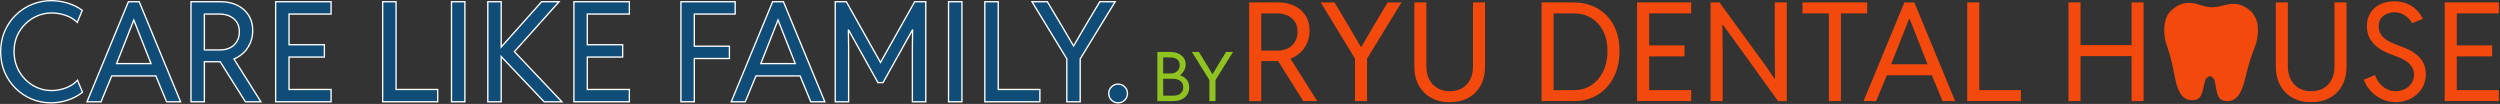 <svg width="1876" height="78" viewBox="0 0 1876 78" fill="none" xmlns="http://www.w3.org/2000/svg">
<rect x="0" y="0" width="1876" height="78" fill="#333333" stroke="none"/>
<path d="M839.023 63.116C840.964 63.116 842.633 63.804 844 65.171C845.367 66.539 846.056 68.208 846.056 70.149C846.056 72.09 845.367 73.758 844 75.125C842.633 76.493 840.964 77.181 839.023 77.181C837.082 77.181 835.413 76.493 834.046 75.125C832.679 73.758 831.99 72.09 831.99 70.149C831.99 68.208 832.679 66.539 834.046 65.171C835.413 63.804 837.082 63.116 839.023 63.116Z" fill="#0F4C77" stroke="white"/>
<path d="M785.938 1.304L786.084 1.547L797.14 20.04L797.143 20.044V20.045L805.605 34.51L814.068 20.045L814.071 20.04L825.127 1.547L825.272 1.304H836.801L836.335 2.065L810.578 44.158V76.377H800.532V44.156L774.876 2.064L774.412 1.304H785.938Z" fill="#0F4C77" stroke="white"/>
<path d="M749.068 1.304V67.136H780.325V76.377H739.022V1.304H749.068Z" fill="#0F4C77" stroke="white"/>
<path d="M721.831 1.304V76.377H711.785V1.304H721.831Z" fill="#0F4C77" stroke="white"/>
<path d="M636.803 76.377H626.757V1.304H635.087L635.23 1.559L660.726 46.872L686.221 1.559L686.364 1.304H694.694V76.377H684.648V35.769L684.832 22.231L662.771 61.748L662.627 62.005H658.824L658.681 61.748L636.618 22.233L636.803 35.769V76.377Z" fill="#0F4C77" stroke="white"/>
<path d="M587.89 1.304L588.018 1.613L618.673 75.686L618.958 76.377H608.429L608.301 76.069L600.404 56.98H567.27L559.373 76.069L559.246 76.377H548.716L549.002 75.686L579.656 1.613L579.784 1.304H587.89ZM570.912 47.738H596.762L583.837 15.018L570.912 47.738Z" fill="#0F4C77" stroke="white"/>
<path d="M551.673 1.304V10.545H521.019V34.672H547.351V43.913H521.019V76.377H510.973V1.304H551.673Z" fill="#0F4C77" stroke="white"/>
<path d="M472.272 1.304V10.545H440.714V33.567H467.247V42.808H440.714V67.136H472.272V76.377H430.668V1.304H472.272Z" fill="#0F4C77" stroke="white"/>
<path d="M376.088 1.304V35.322L406.271 1.471L406.42 1.304H419.522L418.776 2.137L385.989 38.764L420.877 75.534L421.678 76.377H408.339L408.191 76.222L376.088 42.419V76.377H366.042V1.304H376.088Z" fill="#0F4C77" stroke="white"/>
<path d="M348.851 1.304V76.377H338.805V1.304H348.851Z" fill="#0F4C77" stroke="white"/>
<path d="M297.19 1.304V67.136H328.447V76.377H287.145V1.304H297.19Z" fill="#0F4C77" stroke="white"/>
<path d="M248.444 1.304V10.545H216.886V33.567H243.419V42.808H216.886V67.136H248.444V76.377H206.84V1.304H248.444Z" fill="#0F4C77" stroke="white"/>
<path d="M165.831 1.304C170.318 1.304 174.363 2.171 177.956 3.915C181.554 5.629 184.407 8.119 186.503 11.381L186.885 11.997C188.734 15.113 189.648 18.791 189.648 23.011C189.648 27.314 188.622 31.236 186.566 34.767L186.567 34.768C184.542 38.303 181.625 41.112 177.832 43.197L177.833 43.198C177.109 43.599 176.358 43.96 175.583 44.284L195.301 75.611L195.783 76.377H184.148L184.002 76.144L165.229 46.315C164.962 46.321 164.694 46.326 164.424 46.326H153.366V76.377H143.32V1.304H165.831ZM153.366 37.487H165.027C167.979 37.487 170.529 36.929 172.69 35.832C174.887 34.701 176.574 33.124 177.763 31.1L177.764 31.098C178.984 29.043 179.604 26.62 179.604 23.815C179.603 19.616 178.21 16.399 175.46 14.097L175.456 14.093C172.721 11.744 169.06 10.545 164.424 10.545H153.366V37.487Z" fill="#0F4C77" stroke="white"/>
<path d="M104.454 1.304L104.582 1.613L135.237 75.686L135.522 76.377H124.993L124.865 76.069L116.969 56.98H83.834L75.938 76.069L75.811 76.377H65.28L65.566 75.686L96.221 1.613L96.349 1.304H104.454ZM87.477 47.738H113.326L100.401 15.018L87.477 47.738Z" fill="#0F4C77" stroke="white"/>
<path d="M38.489 0.5C42.76 0.5 46.898 1.127 50.9 2.382H50.899C54.899 3.602 58.402 5.318 61.4 7.533L61.714 7.765L61.565 8.126L58.248 16.166L57.967 16.848L57.438 16.334C55.256 14.217 52.477 12.595 49.086 11.476L49.081 11.474C45.716 10.319 42.253 9.741 38.69 9.741C35.105 9.741 31.635 10.432 28.277 11.815C24.919 13.197 21.907 15.173 19.237 17.743L19.234 17.745C16.571 20.277 14.447 23.303 12.864 26.829L12.865 26.83C11.322 30.344 10.546 34.262 10.546 38.59C10.546 42.75 11.271 46.604 12.718 50.156C14.202 53.718 16.245 56.83 18.846 59.497C21.448 62.165 24.443 64.239 27.834 65.721C31.219 67.2 34.837 67.939 38.69 67.939C41.128 67.939 43.533 67.643 45.905 67.05H45.907C48.315 66.456 50.52 65.616 52.523 64.532L52.526 64.531C54.563 63.447 56.261 62.188 57.626 60.758L58.153 60.204L58.448 60.91L61.766 68.851L61.911 69.199L61.615 69.435C58.616 71.821 55.044 73.705 50.91 75.095C46.773 76.485 42.565 77.182 38.288 77.182C33.166 77.182 28.326 76.231 23.773 74.328C19.225 72.427 15.201 69.745 11.704 66.282C8.207 62.819 5.456 58.761 3.455 54.114L3.454 54.11C1.483 49.42 0.5 44.312 0.5 38.79C0.5 33.168 1.516 28.023 3.557 23.364C5.592 18.683 8.376 14.641 11.91 11.243C15.44 7.816 19.48 5.168 24.027 3.302L24.028 3.301C28.612 1.433 33.434 0.5 38.489 0.5Z" fill="#0F4C77" stroke="white"/>
<path d="M1834.51 75.877V1.804H1875.12V10.046H1843.56V34.067H1870.09V42.308H1843.56V67.636H1875.12V75.877H1834.51Z" fill="#F3490C"/>
<path d="M1797.92 76.681C1794 76.681 1790.4 75.877 1787.12 74.269C1783.84 72.661 1781.04 70.567 1778.73 67.988C1776.42 65.408 1774.77 62.678 1773.8 59.796L1782.25 56.279C1782.95 58.423 1784.02 60.416 1785.46 62.259C1786.94 64.101 1788.71 65.592 1790.79 66.731C1792.9 67.87 1795.24 68.44 1797.82 68.44C1800.24 68.44 1802.48 67.921 1804.56 66.882C1806.63 65.81 1808.31 64.353 1809.58 62.51C1810.86 60.634 1811.49 58.49 1811.49 56.078C1811.49 53.598 1810.86 51.505 1809.58 49.796C1808.34 48.054 1806.8 46.613 1804.96 45.474C1803.12 44.335 1801.27 43.431 1799.43 42.761C1797.62 42.057 1796.15 41.504 1795.01 41.102C1791.76 39.963 1788.69 38.472 1785.81 36.63C1782.93 34.787 1780.59 32.475 1778.78 29.695C1777 26.914 1776.11 23.547 1776.11 19.594C1776.11 15.841 1776.97 12.575 1778.68 9.794C1780.39 7.014 1782.78 4.853 1785.86 3.312C1788.95 1.771 1792.53 1 1796.62 1C1800.4 1 1803.7 1.62 1806.52 2.859C1809.37 4.099 1811.74 5.724 1813.65 7.734C1815.6 9.744 1817.09 11.888 1818.13 14.166L1810.09 17.383C1809.45 16.21 1808.53 15.004 1807.32 13.764C1806.12 12.491 1804.62 11.419 1802.85 10.548C1801.07 9.677 1799.03 9.242 1796.72 9.242C1793.6 9.242 1790.86 10.129 1788.48 11.905C1786.13 13.681 1784.96 16.311 1784.96 19.795C1784.96 21.939 1785.41 23.782 1786.32 25.323C1787.25 26.864 1788.46 28.187 1789.93 29.293C1791.41 30.365 1792.95 31.269 1794.56 32.006C1796.2 32.743 1797.72 33.363 1799.13 33.866C1800.7 34.402 1802.66 35.156 1805.01 36.127C1807.39 37.065 1809.73 38.355 1812.05 39.997C1814.39 41.605 1816.35 43.682 1817.93 46.228C1819.53 48.774 1820.34 51.923 1820.34 55.676C1820.34 59.897 1819.28 63.582 1817.17 66.731C1815.09 69.88 1812.35 72.326 1808.93 74.068C1805.51 75.81 1801.84 76.681 1797.92 76.681Z" fill="#F3490C"/>
<path d="M1734.31 76.681C1728.98 76.681 1724.32 75.576 1720.33 73.365C1716.38 71.154 1713.3 68.055 1711.09 64.068C1708.88 60.048 1707.77 55.341 1707.77 49.947V1.804H1716.82V49.947C1716.82 53.632 1717.54 56.865 1718.98 59.646C1720.45 62.426 1722.5 64.587 1725.11 66.128C1727.76 67.669 1730.82 68.44 1734.31 68.44C1739.7 68.44 1743.95 66.748 1747.07 63.364C1750.22 59.947 1751.79 55.475 1751.79 49.947V1.804H1760.84V49.947C1760.84 55.341 1759.75 60.048 1757.57 64.068C1755.43 68.055 1752.36 71.154 1748.38 73.365C1744.42 75.576 1739.73 76.681 1734.31 76.681Z" fill="#F3490C"/>
<path d="M1690.26 9.684C1682.19 1.064 1673.84 2.646 1669.7 3.792C1665.12 5.047 1662.05 5.428 1659.63 5.483C1657.21 5.319 1654.14 4.828 1649.67 3.355C1645.58 1.991 1637.34 0.027 1628.89 8.266C1622.16 14.813 1623.99 27.744 1625.28 31.781C1628.62 42.366 1629.37 44.057 1632.01 57.916C1634.65 71.774 1639.44 75.703 1646.12 75.157C1652.85 74.611 1652.58 68.228 1654.73 60.425C1655.21 58.625 1656.94 57.588 1658.39 56.988C1659.79 57.643 1661.51 58.789 1661.89 60.589C1663.67 68.501 1663.13 74.884 1669.8 75.757C1676.48 76.63 1681.43 72.92 1684.72 59.225C1688 45.476 1688.86 43.839 1692.68 33.418C1694.14 29.435 1696.56 16.613 1690.15 9.793L1690.26 9.684Z" fill="#F3490C"/>
<path d="M1552.19 75.877V1.804H1561.23V33.866H1599.53V1.804H1608.57V75.877H1599.53V42.107H1561.23V75.877H1552.19Z" fill="#F3490C"/>
<path d="M1476.2 75.877V1.804H1485.25V67.636H1516.51V75.877H1476.2Z" fill="#F3490C"/>
<path d="M1398.41 75.877L1429.07 1.804H1436.5L1467.16 75.877H1457.71L1448.56 53.766L1447.36 50.55L1432.99 14.166H1432.58L1418.21 50.55L1417.01 53.766L1407.86 75.877H1398.41ZM1412.68 56.48V48.238H1452.89V56.48H1412.68Z" fill="#F3490C"/>
<path d="M1372.38 75.877V8.337H1381.43V75.877H1372.38ZM1352.58 10.046V1.804H1401.13V10.046H1352.58Z" fill="#F3490C"/>
<path d="M1283.63 75.877V1.804H1290.27L1324.64 48.942L1331.57 58.992H1331.98L1331.78 40.499V1.804H1340.82V75.877H1334.29L1300.12 28.539L1292.88 18.689H1292.48L1292.68 36.58V75.877H1283.63Z" fill="#F3490C"/>
<path d="M1228.46 75.877V1.804H1269.06V10.046H1237.5V34.067H1264.04V42.308H1237.5V67.636H1269.06V75.877H1228.46Z" fill="#F3490C"/>
<path d="M1156.79 75.877V1.804H1180.71C1185.71 1.804 1190.31 2.642 1194.53 4.317C1198.75 5.958 1202.41 8.354 1205.49 11.503C1208.6 14.652 1211.02 18.471 1212.72 22.961C1214.43 27.45 1215.29 32.526 1215.29 38.188C1215.29 43.983 1214.43 49.21 1212.72 53.867C1211.02 58.49 1208.62 62.443 1205.54 65.726C1202.49 69.01 1198.91 71.522 1194.78 73.264C1190.66 75.006 1186.17 75.877 1181.32 75.877H1156.79ZM1165.84 67.636H1181.32C1184.8 67.636 1188.05 66.966 1191.07 65.626C1194.08 64.252 1196.73 62.276 1199.01 59.696C1201.28 57.116 1203.06 54.017 1204.33 50.399C1205.61 46.781 1206.24 42.71 1206.24 38.188C1206.24 33.765 1205.61 29.812 1204.33 26.328C1203.06 22.843 1201.28 19.895 1199.01 17.483C1196.73 15.071 1194.08 13.228 1191.07 11.955C1188.05 10.682 1184.8 10.046 1181.32 10.046H1165.84V67.636Z" fill="#F3490C"/>
<path d="M1087.85 76.681C1082.52 76.681 1077.86 75.576 1073.87 73.365C1069.92 71.154 1066.84 68.055 1064.63 64.068C1062.42 60.048 1061.31 55.341 1061.31 49.947V1.804H1070.36V49.947C1070.36 53.632 1071.08 56.865 1072.52 59.646C1073.99 62.426 1076.04 64.587 1078.65 66.128C1081.3 67.669 1084.36 68.44 1087.85 68.44C1093.24 68.44 1097.49 66.748 1100.61 63.364C1103.76 59.947 1105.33 55.475 1105.33 49.947V1.804H1114.38V49.947C1114.38 55.341 1113.29 60.048 1111.11 64.068C1108.97 68.055 1105.9 71.154 1101.92 73.365C1097.96 75.576 1093.27 76.681 1087.85 76.681Z" fill="#F3490C"/>
<path d="M1016.79 75.877V44.017L991.058 1.804H1001.41L1012.47 20.297L1021.11 35.072H1021.61L1030.26 20.297L1041.31 1.804H1051.66L1025.83 44.017V75.877H1016.79Z" fill="#F3490C"/>
<path d="M943.318 45.826V37.986H958.595C961.61 37.986 964.24 37.417 966.484 36.278C968.762 35.105 970.521 33.464 971.761 31.353C973.034 29.209 973.671 26.696 973.671 23.815C973.671 19.493 972.23 16.126 969.349 13.714C966.501 11.268 962.715 10.046 957.992 10.046H943.318V1.804H959.399C963.821 1.804 967.791 2.658 971.309 4.367C974.826 6.042 977.607 8.471 979.651 11.654C981.694 14.803 982.716 18.589 982.716 23.011C982.716 27.232 981.711 31.068 979.701 34.519C977.724 37.97 974.877 40.717 971.158 42.761C967.473 44.804 963.084 45.826 957.992 45.826H943.318ZM937.388 75.877V1.804H946.433V75.877H937.388ZM977.992 75.877L958.193 44.419L965.228 38.992L988.445 75.877H977.992Z" fill="#F3490C"/>
<path d="M907.51 75.877V60.009L894.388 38.985H899.667L905.306 48.196L909.714 55.554H909.971L914.379 48.196L920.018 38.985H925.297L912.124 60.009V75.877H907.51Z" fill="#8FC31F"/>
<path d="M872.461 75.877V71.773H880.554C882.802 71.773 884.584 71.214 885.899 70.096C887.232 68.978 887.898 67.418 887.898 65.415C887.898 63.413 887.182 61.861 885.749 60.76C884.334 59.659 882.386 59.108 879.904 59.108H871.861V55.104H878.505C879.871 55.104 881.053 54.837 882.053 54.303C883.068 53.769 883.851 53.035 884.401 52.1C884.967 51.166 885.25 50.098 885.25 48.897C885.25 46.995 884.609 45.551 883.326 44.567C882.061 43.582 880.354 43.09 878.206 43.09H871.861V38.985H878.006C880.387 38.985 882.452 39.386 884.201 40.187C885.966 40.971 887.331 42.064 888.297 43.465C889.263 44.867 889.746 46.477 889.746 48.296C889.746 49.631 889.488 50.899 888.972 52.1C888.456 53.285 887.764 54.319 886.898 55.204C886.033 56.088 885.067 56.722 884.001 57.106V56.005C885.749 56.405 887.248 57.048 888.497 57.932C889.763 58.8 890.729 59.884 891.395 61.186C892.061 62.471 892.394 63.947 892.394 65.616C892.394 67.651 891.894 69.445 890.895 70.997C889.896 72.532 888.489 73.733 886.674 74.601C884.859 75.452 882.719 75.877 880.254 75.877H872.461ZM868.464 75.877V38.985H872.86V75.877H868.464Z" fill="#8FC31F"/>
</svg>
